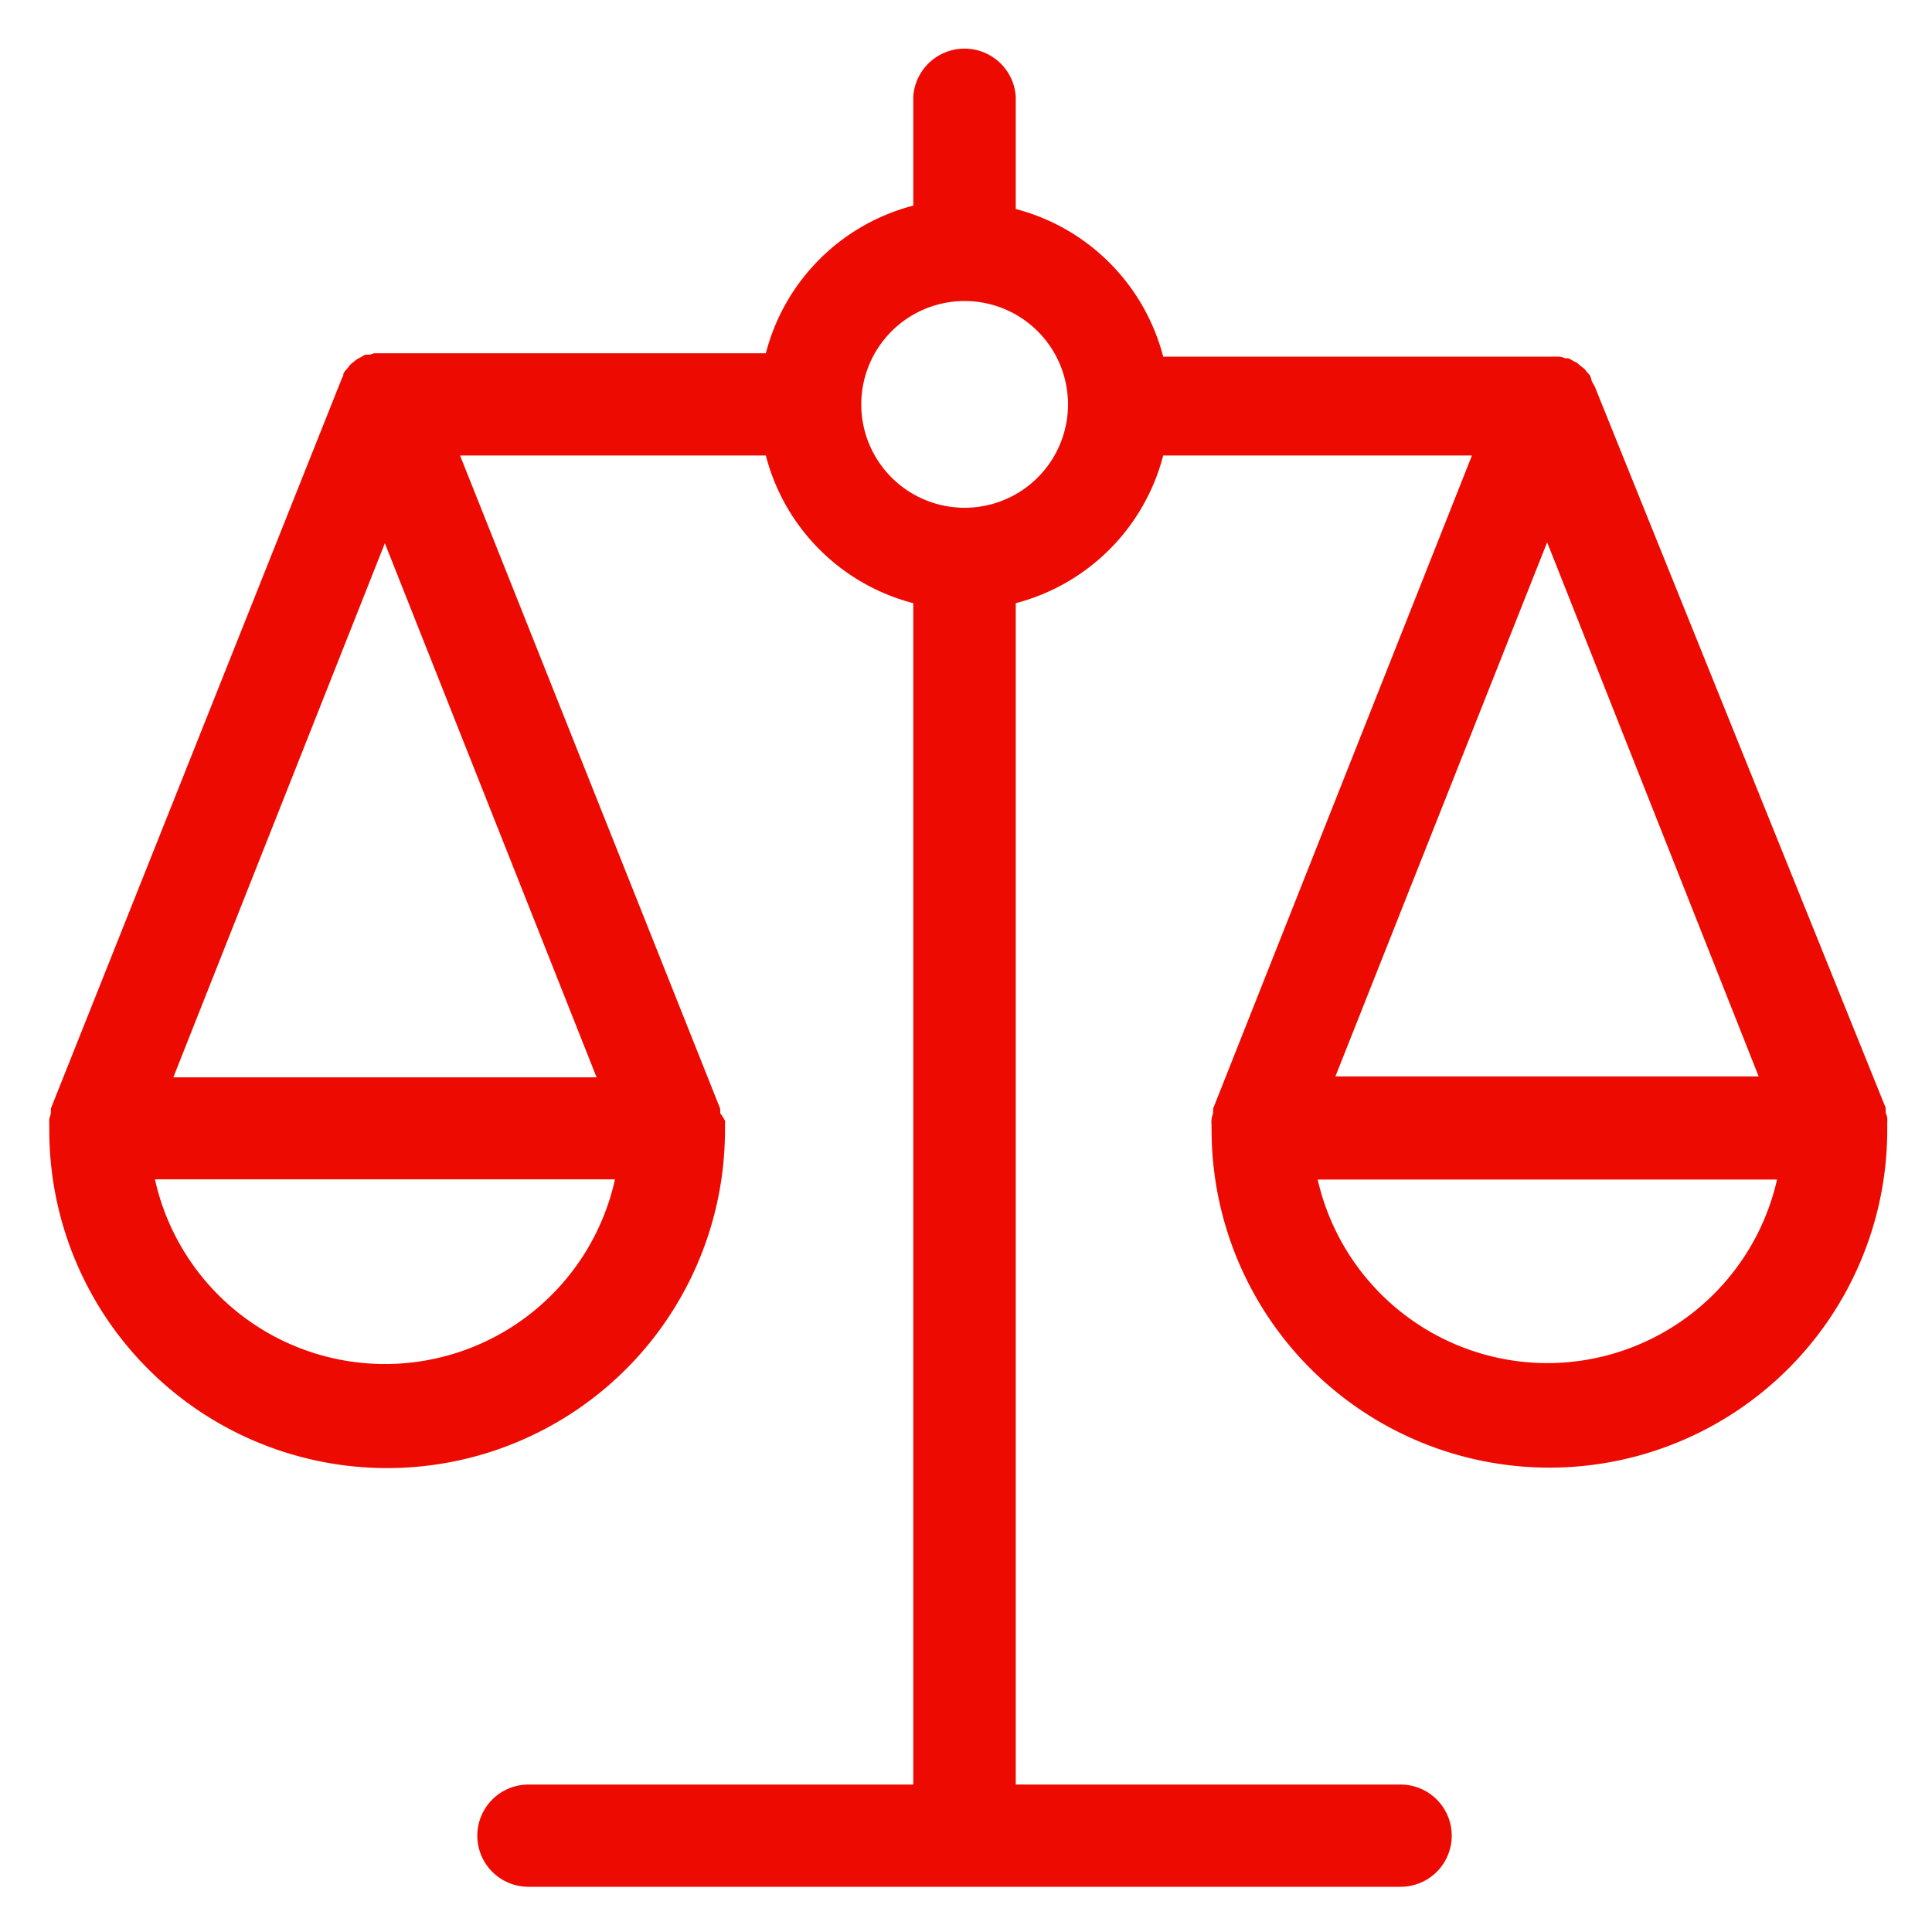 <svg data-name="Layer 1" xmlns="http://www.w3.org/2000/svg" viewBox="0 0 85.04 85.04"><defs><style>.cls-1{fill:none;}.cls-2{fill:#ed0a00;}</style></defs><path class="cls-1" d="M68.1,60a10.38,10.38,0,0,0,10.12-8.12H58A10.38,10.38,0,0,0,68.1,60Z"/><path class="cls-1" d="M16.94,60a10.4,10.4,0,0,0,10.13-8.12H6.82A10.39,10.39,0,0,0,16.94,60Z"/><polygon class="cls-1" points="77.41 47.42 68.1 23.91 58.78 47.42 77.41 47.42"/><path class="cls-1" d="M42.45,22.34a4.55,4.55,0,1,0-4.54-4.54A4.55,4.55,0,0,0,42.45,22.34Z"/><polygon class="cls-1" points="16.94 23.91 7.63 47.42 26.26 47.42 16.94 23.91"/><path class="cls-2 solid-fill" d="M2.24,48.79v.05s0,.1,0,.15-.05.17-.07.26a2.13,2.13,0,0,0,0,.25c0,.06,0,.11,0,.17v.08a14.87,14.87,0,0,0,29.74,0s0,0,0,0v0a1,1,0,0,0,0-.17,2.11,2.11,0,0,0,0-.25A2,2,0,0,0,31.7,49a.83.83,0,0,0,0-.15l0-.05h0L20.25,20.05H33.71a9.05,9.05,0,0,0,6.49,6.5v52H23.26a2.25,2.25,0,0,0,0,4.5H61.65a2.25,2.25,0,0,0,0-4.5H44.71v-52a9.07,9.07,0,0,0,6.49-6.5H64.79L53.4,48.79h0l0,.05a.83.83,0,0,0,0,.15,1.25,1.25,0,0,0-.07.26,1.09,1.09,0,0,0,0,.26.88.88,0,0,0,0,.16v0s0,0,0,.06a14.87,14.87,0,0,0,29.74,0v-.09c0-.06,0-.1,0-.16a2.06,2.06,0,0,0,0-.26c0-.09-.05-.17-.07-.26l0-.15v-.05h0L70.19,17v0a.06.06,0,0,1,0,0l-.12-.21L70,16.55v0a1.07,1.07,0,0,0-.14-.16,1,1,0,0,0-.13-.16h0l-.15-.12-.18-.15h0l-.15-.07a1.55,1.55,0,0,0-.22-.12l0,0h0l-.14,0a1,1,0,0,0-.23-.07h0l-.19,0-.21,0H51.2a9.07,9.07,0,0,0-6.49-6.5V4.25a2.26,2.26,0,0,0-4.51,0v4.8a9.05,9.05,0,0,0-6.49,6.5H16.92l-.2,0-.2,0h-.05l-.19.06h0l-.15,0h0l-.05,0-.11.06-.1.06-.14.07,0,0-.13.1,0,0-.16.13h0a.76.76,0,0,0-.11.14h0l-.15.17v0a.83.83,0,0,0-.07.13l0,.07a.8.8,0,0,0-.08.16s0,0,0,0v0L2.24,48.79ZM68.1,60A10.38,10.38,0,0,1,58,51.92H78.22A10.38,10.38,0,0,1,68.1,60Zm0-36.13,9.31,23.51H58.78ZM42.45,13.25a4.55,4.55,0,1,1-4.54,4.55A4.55,4.55,0,0,1,42.45,13.25ZM16.94,23.91l9.32,23.51H7.63Zm10.13,28a10.37,10.37,0,0,1-20.25,0Z"/></svg>


